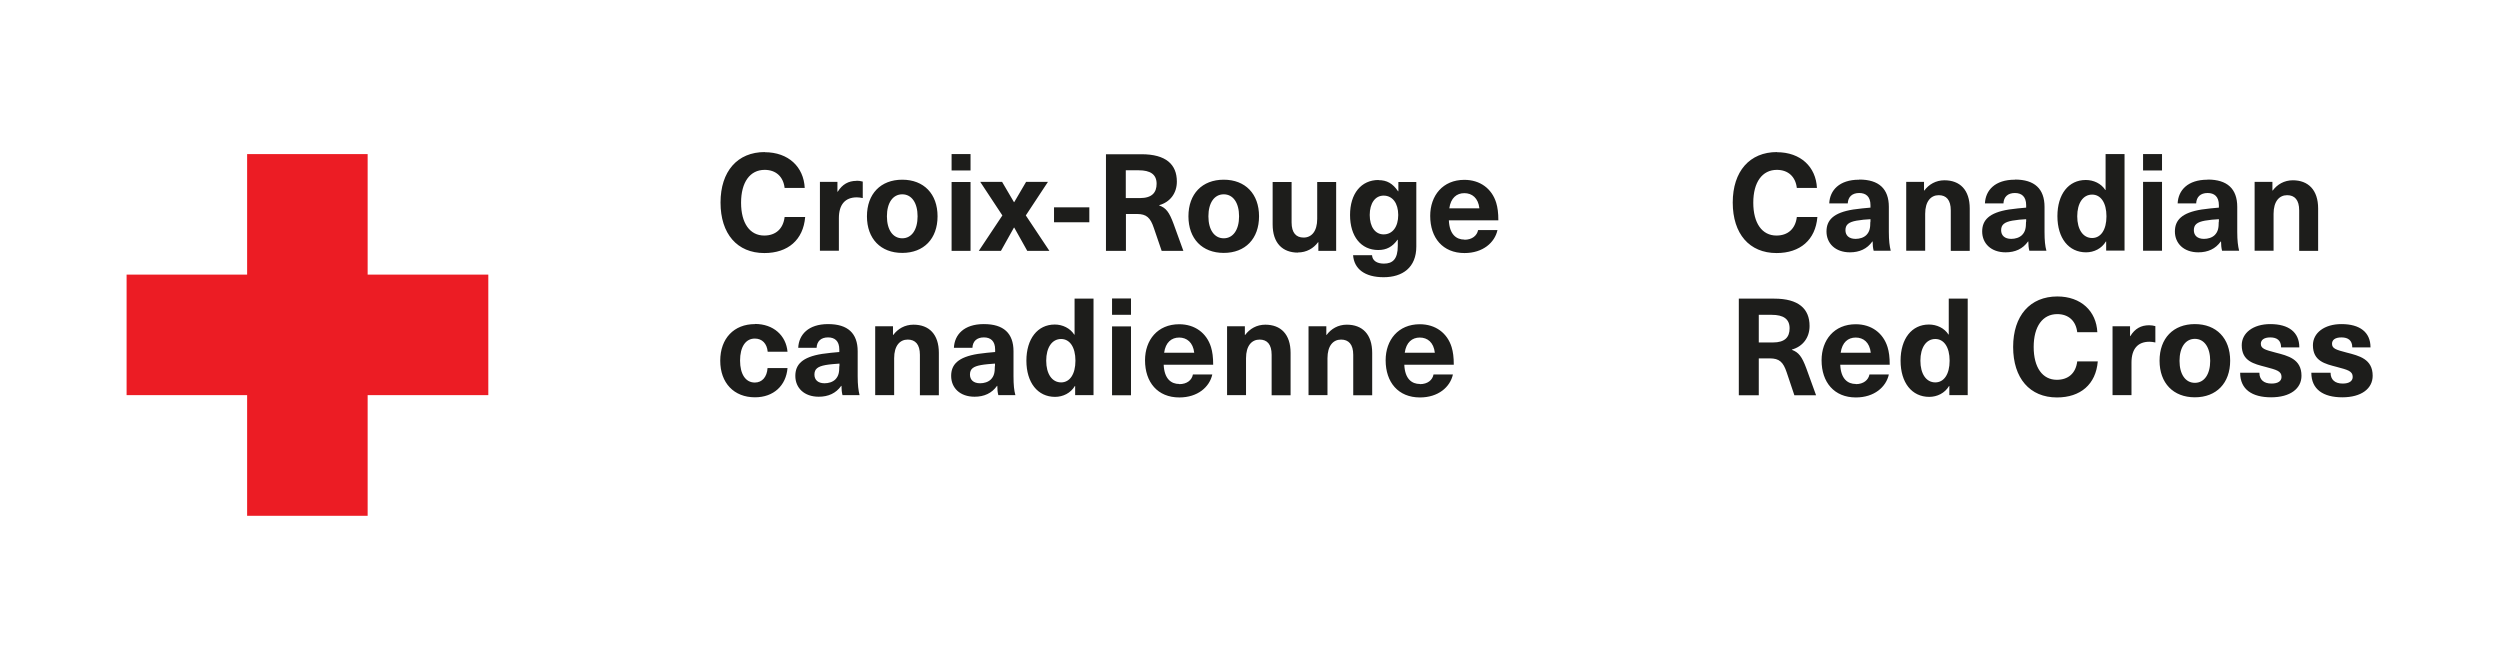<?xml version="1.0" encoding="UTF-8"?>
<svg id="Calque_1" data-name="Calque 1" xmlns="http://www.w3.org/2000/svg" width="172.79" height="46.08" viewBox="0 0 172.79 46.08">
  <defs>
    <style>
      .cls-1 {
        fill: #1d1d1b;
      }

      .cls-2 {
        fill: #ec1c24;
      }
    </style>
  </defs>
  <polygon class="cls-2" points="25.41 18.98 25.41 10.65 17.08 10.65 17.08 18.98 8.75 18.98 8.75 27.31 17.08 27.31 17.08 35.65 25.41 35.65 25.41 27.31 33.75 27.31 33.75 18.98 25.41 18.98"/>
  <path class="cls-1" d="M52.86,10.51c-1.89,0-3.06,1.33-3.06,3.49s1.15,3.49,3.03,3.49c1.63,0,2.69-.91,2.82-2.49h-1.42c-.1.82-.62,1.28-1.41,1.28-.99,0-1.6-.85-1.6-2.27s.62-2.27,1.63-2.27c.78,0,1.29.47,1.38,1.25h1.39c-.07-1.45-1.12-2.47-2.77-2.47M59.2,12.5c-.56,0-.98.24-1.3.75h-.02v-.68h-1.21v4.76h1.31v-2.25c0-.94.43-1.44,1.24-1.44.13,0,.26.02.41.05v-1.14c-.13-.04-.3-.06-.43-.06M62.36,12.42c-1.49,0-2.44.98-2.44,2.53s.95,2.53,2.44,2.53,2.44-.98,2.44-2.53-.95-2.53-2.44-2.53M62.36,13.43c.65,0,1.06.59,1.06,1.52s-.41,1.52-1.06,1.52-1.06-.59-1.06-1.52.41-1.52,1.06-1.52M67.08,11.78v-1.13h-1.31v1.13h1.31ZM67.08,17.34v-4.76h-1.31v4.76h1.31ZM70.9,14.89l1.53-2.32h-1.51l-.82,1.4h-.02l-.82-1.4h-1.51l1.53,2.32-1.63,2.45h1.53l.9-1.61h.02l.9,1.61h1.53l-1.63-2.45ZM75.29,15.36v-1.03h-2.44v1.03h2.44ZM76.44,10.66v6.68h1.38v-2.55h.76c.66,0,.93.25,1.17.97l.54,1.58h1.5l-.67-1.85c-.31-.84-.53-1.12-1-1.29v-.02c.75-.21,1.22-.82,1.22-1.63,0-1.19-.76-1.89-2.44-1.89h-2.46ZM77.81,11.77h.9c.79,0,1.23.28,1.23.93,0,.61-.32.99-1.15.99h-.98v-1.91ZM84.58,12.42c-1.49,0-2.44.98-2.44,2.53s.95,2.53,2.44,2.53,2.44-.98,2.44-2.53-.95-2.53-2.44-2.53M84.58,13.43c.65,0,1.06.59,1.06,1.52s-.41,1.52-1.06,1.52-1.06-.59-1.06-1.52.41-1.52,1.06-1.52M89.7,17.45c.61,0,1.09-.29,1.4-.71h.02v.6h1.23v-4.76h-1.31v2.55c0,.86-.39,1.29-.94,1.29-.52,0-.83-.33-.83-1.05v-2.79h-1.31v2.93c0,1.29.68,1.95,1.75,1.95M95.28,12.44c-1.2,0-1.97.94-1.97,2.42s.76,2.42,1.95,2.42c.57,0,.98-.22,1.33-.71h.02v.42c0,.93-.36,1.23-.96,1.23-.5,0-.8-.22-.82-.58h-1.31c.07.94.8,1.52,2.11,1.52s2.26-.67,2.26-2.12v-4.46h-1.24v.64h-.02c-.37-.54-.77-.77-1.35-.77M95.63,13.52c.62,0,1.01.53,1.01,1.34s-.39,1.34-1.01,1.34c-.58,0-.96-.52-.96-1.34s.38-1.34.96-1.34M101.22,16.56c-.56,0-1.04-.35-1.08-1.33h3.42c0-.52-.05-.89-.15-1.22-.3-.97-1.11-1.58-2.2-1.58-1.49,0-2.36,1.09-2.36,2.49,0,1.52.87,2.57,2.37,2.57,1.27,0,2.09-.72,2.28-1.59h-1.34c-.07.38-.41.67-.94.67M101.21,13.35c.53,0,.96.33,1.04,1.05h-2.08c.1-.72.51-1.05,1.04-1.05"/>
  <path class="cls-1" d="M52.18,22.4c-1.45,0-2.4.99-2.4,2.53s.95,2.53,2.4,2.53c1.29,0,2.15-.81,2.25-2.02h-1.38c-.04.62-.38,1-.88,1-.64,0-1.02-.58-1.02-1.52s.38-1.52,1.02-1.52c.51,0,.84.35.89.91h1.37c-.1-1.12-.97-1.92-2.25-1.92M57.23,22.4c-1.36,0-2.02.73-2.06,1.64h1.27c.02-.45.3-.72.79-.72.46,0,.78.24.78.84v.17c-.3.02-.84.08-1.19.13-1.38.22-1.85.74-1.85,1.52,0,.83.61,1.44,1.62,1.44.66,0,1.19-.24,1.55-.75h.02c0,.24.02.44.07.64h1.18c-.08-.32-.13-.7-.13-1.3v-1.73c0-1.25-.69-1.88-2.04-1.88M58.01,25.31c0,.43-.05.68-.27.91-.19.19-.48.27-.75.27-.46,0-.7-.24-.7-.6,0-.39.23-.56.77-.66.28-.05.67-.08.96-.1v.18ZM63.14,22.44c-.61,0-1.09.29-1.4.71h-.02v-.6h-1.23v4.76h1.31v-2.55c0-.86.39-1.29.94-1.29.52,0,.84.33.84,1.05v2.8h1.31v-2.93c0-1.29-.68-1.95-1.75-1.95M67.99,22.4c-1.36,0-2.02.73-2.06,1.64h1.28c.02-.45.3-.72.79-.72.46,0,.78.24.78.84v.17c-.3.02-.83.08-1.19.13-1.38.22-1.85.74-1.85,1.52,0,.83.61,1.44,1.62,1.44.66,0,1.19-.24,1.55-.75h.02c0,.24.02.44.07.64h1.18c-.09-.32-.13-.7-.13-1.3v-1.73c0-1.25-.69-1.88-2.04-1.88M68.76,25.31c0,.43-.05.68-.27.91-.19.19-.48.27-.75.27-.46,0-.7-.24-.7-.6,0-.39.22-.56.77-.66.28-.05.67-.08.96-.1v.18ZM75.58,27.32v-6.68h-1.31v2.49h-.02c-.29-.45-.81-.7-1.35-.7-1.19,0-1.96.99-1.96,2.5s.78,2.5,1.98,2.5c.55,0,1.08-.26,1.37-.75h.02v.63h1.27ZM73.34,23.43c.59,0,.99.55.99,1.5s-.4,1.5-.99,1.5c-.63,0-1.03-.59-1.03-1.5s.4-1.5,1.03-1.5M78.17,21.76v-1.13h-1.31v1.13h1.31ZM78.17,27.32v-4.76h-1.31v4.76h1.31ZM81.51,26.54c-.56,0-1.04-.35-1.08-1.33h3.42c0-.52-.05-.89-.15-1.22-.3-.97-1.11-1.58-2.2-1.58-1.49,0-2.36,1.09-2.36,2.49,0,1.52.87,2.57,2.37,2.57,1.27,0,2.09-.72,2.28-1.59h-1.34c-.07.39-.41.67-.94.67M81.5,23.33c.52,0,.96.33,1.04,1.05h-2.08c.1-.72.51-1.05,1.04-1.05M87.46,22.44c-.61,0-1.09.29-1.4.71h-.02v-.6h-1.23v4.76h1.31v-2.55c0-.86.39-1.29.94-1.29.52,0,.83.33.83,1.05v2.8h1.31v-2.93c0-1.29-.68-1.95-1.75-1.95M93.09,22.44c-.61,0-1.09.29-1.4.71h-.02v-.6h-1.23v4.76h1.31v-2.55c0-.86.39-1.29.94-1.29.52,0,.84.33.84,1.05v2.8h1.31v-2.93c0-1.29-.68-1.95-1.75-1.95M98.14,26.54c-.56,0-1.04-.35-1.08-1.33h3.42c0-.52-.05-.89-.15-1.22-.3-.97-1.11-1.58-2.2-1.58-1.49,0-2.36,1.09-2.36,2.49,0,1.52.87,2.57,2.37,2.57,1.27,0,2.09-.72,2.28-1.59h-1.34c-.07.39-.41.67-.94.67M98.13,23.33c.53,0,.96.33,1.04,1.05h-2.08c.1-.72.51-1.05,1.04-1.05"/>
  <path class="cls-1" d="M122.82,10.51c-1.89,0-3.06,1.33-3.06,3.49s1.15,3.49,3.03,3.49c1.63,0,2.69-.91,2.82-2.49h-1.42c-.1.82-.62,1.28-1.41,1.28-.99,0-1.6-.85-1.6-2.27s.62-2.27,1.63-2.27c.78,0,1.29.47,1.38,1.25h1.39c-.07-1.45-1.12-2.47-2.77-2.47M128.49,12.42c-1.36,0-2.02.73-2.06,1.64h1.28c.02-.45.3-.72.79-.72.46,0,.78.24.78.84v.17c-.3.02-.83.08-1.19.13-1.38.22-1.85.74-1.85,1.52,0,.82.61,1.44,1.62,1.44.66,0,1.19-.24,1.55-.75h.02c0,.23.02.44.07.64h1.18c-.08-.32-.13-.7-.13-1.3v-1.73c0-1.25-.69-1.89-2.04-1.89M129.27,15.33c0,.43-.05.68-.27.91-.19.19-.48.27-.75.27-.46,0-.7-.24-.7-.6,0-.38.22-.56.77-.66.28-.05.67-.09.96-.1v.18ZM134.4,12.46c-.61,0-1.09.29-1.4.71h-.02v-.6h-1.23v4.76h1.31v-2.55c0-.86.39-1.29.94-1.29.52,0,.83.33.83,1.05v2.8h1.31v-2.93c0-1.29-.68-1.95-1.75-1.95M139.25,12.42c-1.36,0-2.02.73-2.06,1.64h1.28c.02-.45.3-.72.79-.72.46,0,.78.24.78.84v.17c-.3.02-.83.08-1.19.13-1.38.22-1.85.74-1.85,1.52,0,.82.61,1.44,1.62,1.44.66,0,1.19-.24,1.55-.75h.02c0,.23.02.44.07.64h1.18c-.09-.32-.13-.7-.13-1.3v-1.73c0-1.25-.69-1.89-2.04-1.89M140.03,15.33c0,.43-.05.68-.27.91-.19.19-.48.27-.75.27-.46,0-.7-.24-.7-.6,0-.38.23-.56.77-.66.28-.05.67-.09.96-.1v.18ZM146.84,17.33v-6.68h-1.31v2.48h-.02c-.29-.45-.81-.69-1.35-.69-1.19,0-1.96.98-1.96,2.5s.78,2.5,1.98,2.5c.55,0,1.08-.26,1.37-.75h.02v.63h1.28ZM144.6,13.45c.59,0,.99.55.99,1.5s-.4,1.5-.99,1.5c-.63,0-1.03-.59-1.03-1.5s.4-1.5,1.03-1.5M149.43,11.78v-1.13h-1.31v1.13h1.31ZM149.43,17.33v-4.76h-1.31v4.76h1.31ZM152.57,12.42c-1.36,0-2.02.73-2.06,1.64h1.28c.02-.45.3-.72.79-.72.46,0,.78.24.78.84v.17c-.3.02-.84.08-1.19.13-1.38.22-1.85.74-1.85,1.52,0,.82.61,1.44,1.62,1.44.66,0,1.19-.24,1.55-.75h.02c0,.23.02.44.07.64h1.18c-.08-.32-.13-.7-.13-1.3v-1.73c0-1.25-.69-1.89-2.04-1.89M153.35,15.33c0,.43-.05.68-.27.91-.19.19-.48.27-.75.27-.46,0-.7-.24-.7-.6,0-.38.22-.56.77-.66.28-.05.67-.09.96-.1v.18ZM158.48,12.46c-.61,0-1.09.29-1.4.71h-.02v-.6h-1.23v4.76h1.31v-2.55c0-.86.39-1.29.94-1.29.52,0,.83.33.83,1.05v2.8h1.31v-2.93c0-1.29-.69-1.95-1.75-1.95"/>
  <path class="cls-1" d="M120.18,20.64v6.68h1.38v-2.55h.76c.66,0,.93.25,1.17.97l.53,1.58h1.5l-.67-1.85c-.31-.84-.54-1.12-1-1.29v-.02c.75-.21,1.22-.82,1.22-1.63,0-1.19-.76-1.89-2.44-1.89h-2.46ZM121.56,21.76h.9c.79,0,1.23.28,1.23.93,0,.61-.32.98-1.15.98h-.98v-1.91ZM128.27,26.54c-.56,0-1.04-.35-1.08-1.33h3.42c0-.53-.05-.89-.15-1.22-.3-.97-1.11-1.58-2.2-1.58-1.49,0-2.36,1.09-2.36,2.49,0,1.52.87,2.57,2.37,2.57,1.27,0,2.09-.72,2.28-1.59h-1.34c-.07.38-.41.67-.94.67M128.26,23.33c.53,0,.96.33,1.04,1.05h-2.08c.1-.72.51-1.05,1.04-1.05M136,27.32v-6.68h-1.31v2.48h-.02c-.29-.45-.81-.69-1.35-.69-1.19,0-1.96.98-1.96,2.5s.78,2.5,1.98,2.5c.55,0,1.08-.26,1.37-.75h.02v.63h1.28ZM133.76,23.43c.59,0,.99.55.99,1.5s-.4,1.5-.99,1.5c-.63,0-1.03-.59-1.03-1.5s.4-1.5,1.03-1.5M142.2,20.49c-1.89,0-3.06,1.33-3.06,3.49s1.15,3.49,3.03,3.49c1.63,0,2.69-.91,2.82-2.49h-1.42c-.1.82-.62,1.27-1.41,1.27-.99,0-1.6-.85-1.6-2.27s.62-2.27,1.63-2.27c.78,0,1.29.47,1.38,1.25h1.39c-.07-1.45-1.12-2.47-2.77-2.47M148.54,22.48c-.56,0-.98.23-1.3.75h-.02v-.68h-1.21v4.76h1.31v-2.25c0-.94.43-1.44,1.24-1.44.13,0,.26.02.41.05v-1.13c-.13-.04-.3-.06-.43-.06M151.7,22.4c-1.49,0-2.44.98-2.44,2.53s.95,2.53,2.44,2.53,2.44-.98,2.44-2.53-.95-2.53-2.44-2.53M151.7,23.42c.65,0,1.06.59,1.06,1.52s-.41,1.52-1.06,1.52-1.06-.59-1.06-1.52.41-1.52,1.06-1.52M156.91,22.4c-1.18,0-1.97.61-1.97,1.46,0,1.11.85,1.29,1.65,1.5.74.2,1.1.28,1.1.69,0,.28-.23.46-.69.46-.54,0-.84-.27-.84-.75h-1.33c0,1.15.82,1.7,2.14,1.7s2.1-.6,2.1-1.49c0-1.16-.94-1.38-1.79-1.6-.72-.19-1.02-.27-1.02-.61,0-.27.23-.44.65-.44.47,0,.75.21.75.69h1.26c0-1.06-.75-1.61-2-1.61M161.83,22.4c-1.18,0-1.97.61-1.97,1.46,0,1.11.85,1.29,1.65,1.5.74.2,1.1.28,1.1.69,0,.28-.23.46-.69.46-.54,0-.84-.27-.84-.75h-1.33c0,1.15.82,1.7,2.14,1.7s2.1-.6,2.1-1.49c0-1.16-.94-1.38-1.79-1.6-.72-.19-1.02-.27-1.02-.61,0-.27.22-.44.65-.44.47,0,.75.21.75.69h1.26c0-1.06-.75-1.61-2-1.61"/>
</svg>